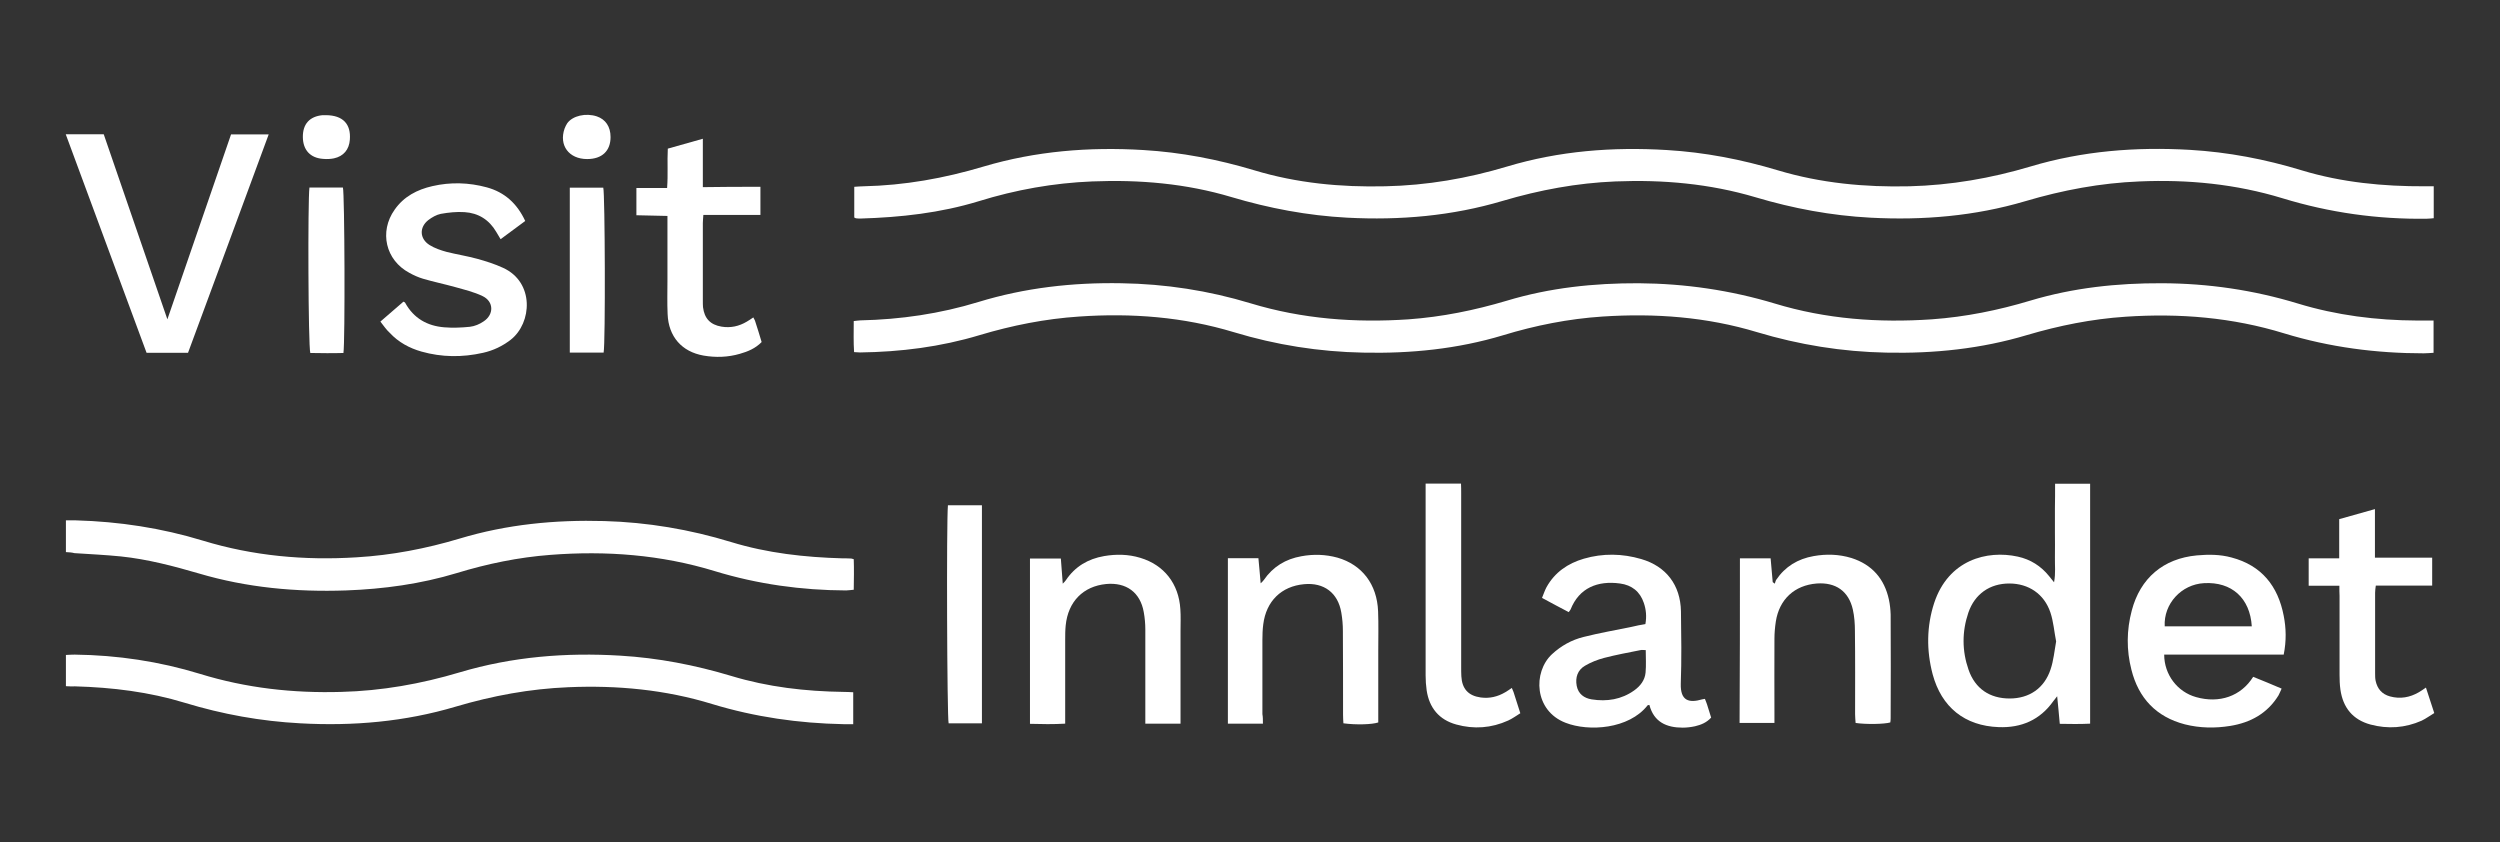 <?xml version="1.0" encoding="utf-8"?>
<!-- Generator: Adobe Illustrator 25.1.0, SVG Export Plug-In . SVG Version: 6.00 Build 0)  -->
<svg version="1.1" id="Layer_1" xmlns="http://www.w3.org/2000/svg" xmlns:xlink="http://www.w3.org/1999/xlink" x="0px" y="0px"
	 viewBox="0 0 1441.3 485.6" style="enable-background:new 0 0 1441.3 485.6;" xml:space="preserve">
<rect x="0" y="0" width="1441.3" height="485.6" fill="#333333" stroke="none"/>
<style type="text/css">
	.st0{fill:#FFFFFF;}
</style>
<g>
	<path class="st0" d="M492.5,125.4c0-5.7,0-11.5,0-17.7c1.9-0.1,3.6-0.3,5.3-0.3c23.6-0.5,46.6-4.6,69.3-11.4
		c30-8.9,60.8-11.4,92.1-9.5c21.8,1.3,43,5.4,64,11.7c24.5,7.4,49.8,9.8,75.4,9.2c24-0.5,47.3-4.5,70.3-11.4
		c30-9,60.8-11.4,92.1-9.5c21.8,1.3,43,5.4,64,11.7c24.7,7.4,50.1,9.8,75.8,9.2c23.8-0.6,47-4.6,69.8-11.4c30-9,60.8-11.4,92-9.6
		c22,1.3,43.4,5.4,64.4,11.8c23.1,7,47,9.3,71.1,9.2c1.6,0,3.1,0,5,0c0,6.2,0,12,0,18.4c-1.3,0.1-2.6,0.3-4,0.3
		c-28.3,0.4-56.1-3.5-83.2-11.8c-26.9-8.2-54.4-10.9-82.4-9.7c-22.5,0.9-44.3,5-65.9,11.4c-29.1,8.6-58.9,11.1-89.2,9.5
		c-22.6-1.2-44.6-5.3-66.4-11.8c-26.3-7.8-53.3-10.2-80.6-9.1c-22.2,0.9-43.7,4.9-65,11.2c-29.2,8.7-59.2,11.3-89.7,9.7
		c-22.8-1.2-45-5.4-66.8-11.9c-26.1-7.8-53-10.1-80.2-9c-22.3,0.9-44.1,4.8-65.4,11.4c-22.2,6.8-45,9.3-68.1,10
		c-0.8,0-1.6,0-2.4-0.1C493.3,125.9,493.1,125.7,492.5,125.4z"/>
	<path class="st0" d="M1403,184.8c0,6.4,0,12.2,0,18.6c-2,0.1-3.9,0.3-5.7,0.3c-27.3,0-54.2-3.5-80.4-11.5
		c-29.9-9.2-60.4-11.7-91.5-9.6c-19.4,1.3-38.3,5.1-56.9,10.6c-26.4,7.9-53.5,10.7-81,10.1c-25.4-0.5-50.2-4.5-74.5-11.8
		c-29.1-8.8-58.9-11-89.2-9c-19.5,1.3-38.6,5.1-57.3,10.8c-26.2,7.9-53.2,10.6-80.6,10c-25.4-0.5-50.2-4.4-74.6-11.8
		c-29.1-8.8-58.9-11.1-89.2-9c-19.5,1.3-38.6,5.1-57.3,10.7c-22.5,6.8-45.6,9.7-69,10c-0.9,0-1.9-0.1-3.4-0.2
		c-0.4-5.9-0.2-11.7-0.2-17.9c1.4-0.1,2.7-0.4,3.9-0.4c23.1-0.5,45.8-3.8,68-10.6c26.8-8.2,54.4-11.3,82.4-10.8
		c25.4,0.4,50.2,4.2,74.6,11.6c29.7,9,60.2,11.3,91.1,9.2c19.2-1.4,37.9-5.2,56.4-10.7c24.8-7.5,50.4-10.2,76.2-10.1
		c26.7,0.2,52.8,4,78.4,11.7c29.6,9,59.9,11.2,90.6,9.1c19.4-1.4,38.2-5.2,56.8-10.8c24.7-7.4,50-10.1,75.8-10
		c26.7,0.1,52.8,3.9,78.4,11.7c22.3,6.8,45.3,9.7,68.6,9.8C1396.4,184.8,1399.4,184.8,1403,184.8z"/>
	<path class="st0" d="M38,395.6c0-6,0-11.7,0-18c1.7-0.1,3.4-0.2,5.1-0.2c24.6,0.3,48.7,3.9,72.2,11.1c26.6,8.2,53.7,11.2,81.4,10.4
		c23.3-0.6,46-4.6,68.4-11.3c30.2-9,61.1-11.5,92.5-9.6c21.8,1.3,43,5.4,64,11.7c21.1,6.4,42.8,8.9,64.8,9.2c1.7,0,3.5,0.1,5.5,0.2
		c0,6.1,0,11.9,0,18.4c-2,0-3.9,0-5.7,0c-25.7-0.5-50.9-4.1-75.6-11.6c-27-8.3-54.8-10.9-82.9-9.7c-22.2,0.9-43.7,4.9-65,11.2
		c-29.2,8.7-59.2,11.3-89.7,9.6c-22.6-1.2-44.7-5.2-66.4-11.8c-20.6-6.3-41.8-8.9-63.3-9.5C41.7,395.8,39.9,395.7,38,395.6z"/>
	<path class="st0" d="M38,318.3c0-6.3,0-12,0-18.3c2.1,0,4,0,5.8,0c24.9,0.7,49.3,4.4,73.2,11.7c28.9,8.8,58.5,11.5,88.7,9.6
		c20.2-1.2,39.9-5,59.3-10.8c27.2-8.2,55.1-10.9,83.4-10.1c24.9,0.7,49.2,4.8,73.1,12.1c20.9,6.4,42.5,8.8,64.3,9.4
		c1.6,0,3.2,0,4.8,0.1c0.3,0,0.6,0.1,1.6,0.4c0.2,5.6,0.1,11.4,0,17.6c-1.6,0.1-3,0.4-4.4,0.4c-25.7-0.1-51-3.6-75.6-11.1
		c-31-9.5-62.7-11.9-94.9-9.4c-18.4,1.4-36.3,5.1-54,10.5c-20.8,6.3-42.1,9.2-63.8,10c-28.8,1-57.2-1.6-84.9-9.8
		c-14.7-4.3-29.6-8.2-44.9-9.8c-8.9-0.9-17.8-1.3-26.8-1.9C41.5,318.5,39.9,318.4,38,318.3z"/>
	<path class="st0" d="M1184.8,278.9c7,0,13.5,0,20.2,0c0,46,0,91.9,0,138.3c-5.8,0.3-11.6,0.2-17.5,0.1c-0.5-5.3-0.9-10.2-1.5-15.9
		c-1.1,1.4-1.7,2.1-2.2,2.8c-7.7,10.9-18.5,15.5-31.5,15c-19.6-0.7-33-11.5-38.1-30.5c-3.6-13.7-3.5-27.6,0.9-41.1
		c8.2-24.8,30.4-30.6,48.2-26.7c7.3,1.6,13.3,5.4,18,11.2c0.8,0.9,1.5,1.9,2.9,3.6c1-5.3,0.4-9.9,0.5-14.4c0.1-4.8,0-9.6,0-14.4
		c0-4.6,0-9.3,0-13.9C1184.8,288.4,1184.8,283.8,1184.8,278.9z M1185.4,369.8c-1.1-5.5-1.5-11.3-3.3-16.7
		c-3.6-10.7-12.6-16.7-23.7-16.7c-11.2,0-19.9,6-23.6,16.8c-3.7,10.9-3.7,22,0.1,32.9c3.8,11,12.3,16.6,23.7,16.6
		c11.3,0,20-5.9,23.6-16.8C1183.9,380.9,1184.4,375.4,1185.4,369.8z"/>
	<path class="st0" d="M1316.6,377.4c-23.3,0-46.1,0-68.9,0c0,11.5,7.6,21.5,18.4,24.5c13.4,3.8,25.9-0.5,32.9-11.7
		c2.6,1.1,5.4,2.2,8.1,3.3c2.6,1.1,5.3,2.2,8.3,3.5c-0.7,1.4-1.1,2.7-1.8,3.9c-6.4,10.4-16.1,15.7-27.8,17.6
		c-8.7,1.4-17.5,1.3-26.2-0.9c-16.5-4.3-26.7-15.1-30.8-31.5c-2.9-11.3-2.8-22.8,0.2-34.1c4.9-18.7,18.2-30,37.5-31.8
		c6.7-0.6,13.4-0.6,20,1.2c17.4,4.6,26.8,16.5,30.1,33.6C1318,362.1,1318.2,369.4,1316.6,377.4z M1298.2,361.1
		c-1-16.3-11.6-25.8-27.5-24.9c-13.1,0.7-23.4,11.9-22.7,24.9C1264.7,361.1,1281.4,361.1,1298.2,361.1z"/>
	<path class="st0" d="M948.6,359.8c0.8-4.4,0.4-8.4-0.9-12.2c-2.2-6.6-7-10.3-13.7-11.2c-13-1.8-23.6,2.6-28.5,14.9
		c-0.2,0.4-0.5,0.8-1.1,1.6c-2.5-1.3-4.9-2.6-7.4-3.9c-2.5-1.3-5-2.7-8-4.3c0.9-2.2,1.6-4.3,2.6-6.2c4.8-8.6,12.3-13.7,21.5-16.4
		c11-3.2,22.2-3,33.1,0.2c14.4,4.2,22.6,15,22.9,30.1c0.2,13.9,0.4,27.8-0.1,41.7c-0.3,10,4.7,11.3,12.3,9.1
		c0.4-0.1,0.9-0.2,1.6-0.3c0.4,1.1,0.9,2.1,1.2,3.1c0.8,2.6,1.6,5.1,2.4,7.7c-2.6,2.9-5.9,4.2-9.3,5c-2.3,0.5-4.8,0.8-7.1,0.8
		c-9.3,0-16.6-3.2-19.2-13.1c-0.5,0.1-0.9,0.1-1,0.2c-10.8,13.8-34,15.3-47.3,10.1c-18.2-7-18.9-29.2-7.9-39.5
		c5.3-4.9,11.4-8.3,18.3-10c9.1-2.3,18.4-3.9,27.6-5.8C943.3,360.7,945.8,360.3,948.6,359.8z M948.8,374.8c-1.2,0-2.1-0.2-3,0
		c-7,1.4-14.1,2.7-21,4.5c-3.8,1-7.6,2.5-11,4.5c-4.3,2.5-5.7,6.8-4.8,11.6c0.9,4.7,4.3,7.1,8.6,7.8c8.8,1.4,17.2,0.1,24.6-5.2
		c3.5-2.5,6.1-5.9,6.5-10.2C949.1,383.5,948.8,379.2,948.8,374.8z"/>
	<path class="st0" d="M108.4,203.4c-8.2,0-15.8,0-23.9,0c-15.5-41.9-31-83.7-46.6-126c7.5,0,14.4,0,21.9,0
		c12.2,35.5,24.5,71.3,36.7,106.7c12.1-35.2,24.4-70.8,36.7-106.6c7.3,0,14.2,0,21.7,0C139.4,119.7,123.9,161.4,108.4,203.4z"/>
	<path class="st0" d="M680.6,417.2c-7.1,0-13.4,0-20.3,0c0-2,0-3.7,0-5.4c0-16.3,0-32.6,0-48.9c0-3.3-0.3-6.7-0.9-10
		c-2-11.4-10.1-17.3-21.7-16.2c-13.2,1.3-21.9,10.1-23.3,23.8c-0.3,2.9-0.3,5.7-0.3,8.6c0,14.1,0,28.1,0,42.2c0,1.7,0,3.5,0,5.9
		c-6.9,0.4-13.4,0.3-20.3,0.1c0-32,0-63.5,0-95.3c6,0,11.7,0,17.8,0c0.4,4.7,0.7,9.2,1.1,14.5c0.9-0.9,1.4-1.4,1.8-2
		c5.3-7.9,12.8-12.3,22-13.9c7-1.2,14-1.1,20.9,1c13.7,4.1,22.2,14.9,23.1,29.6c0.3,4.1,0.1,8.3,0.1,12.5c0,16,0,31.9,0,47.9
		C680.6,413.3,680.6,415,680.6,417.2z"/>
	<path class="st0" d="M728.1,417.2c-7.2,0-13.5,0-20.2,0c0-31.8,0-63.3,0-95.4c2.9,0,5.7,0,8.5,0c2.9,0,5.7,0,9.1,0
		c0.4,4.8,0.9,9.3,1.3,14.5c0.9-0.9,1.5-1.4,1.8-1.9c5.3-7.7,12.6-12.1,21.6-13.7c7-1.3,14-1.1,20.9,0.8
		c14.2,4.1,22.8,15.4,23.4,30.9c0.3,7.7,0.1,15.3,0.1,23c0,12.1,0,24.3,0,36.4c0,1.6,0,3.2,0,4.7c-3.5,1.2-12.8,1.5-20.1,0.5
		c-0.1-1.6-0.2-3.3-0.2-4.9c0-16.1,0-32.3-0.1-48.4c0-3.5-0.3-7-0.9-10.5c-1.9-11.4-10-17.5-21.5-16.4c-13,1.2-21.8,9.7-23.5,23.1
		c-0.4,3-0.5,6.1-0.5,9.1c0,14.2,0,28.4,0,42.7C728.1,413.3,728.1,415,728.1,417.2z"/>
	<path class="st0" d="M1003.1,321.9c6.1,0,11.6,0,17.7,0c0.4,4.6,0.8,9.1,1.2,13.7c0.4,0.3,0.8,0.6,1.2,0.9c0.3-0.7,0.4-1.6,0.8-2.2
		c5.2-7.7,12.5-12.1,21.6-13.7c7.3-1.3,14.6-1.1,21.8,1.1c11.9,3.8,19,12,21.6,24c0.6,2.8,0.9,5.7,1,8.6c0.1,20,0.1,40,0,59.9
		c0,0.8-0.1,1.6-0.2,2.3c-3.4,1-13.9,1.2-20,0.3c-0.1-1.6-0.3-3.3-0.3-5c0-16,0.1-32-0.1-48c0-4.1-0.3-8.4-1.2-12.4
		c-2.4-10.6-9.9-15.8-20.8-15c-12.8,1-21.6,9.1-23.6,21.9c-0.5,3.3-0.8,6.7-0.8,10c-0.1,14.4,0,28.8,0,43.2c0,1.7,0,3.4,0,5.3
		c-7,0-13.5,0-20.1,0C1003.1,385.3,1003.1,353.9,1003.1,321.9z"/>
	<path class="st0" d="M219.3,185.4c4.7-4.1,9-7.8,13.3-11.5c0.5,0.3,0.9,0.4,1,0.7c4.9,8.9,12.7,13.3,22.5,14.1
		c4.9,0.4,9.9,0.2,14.8-0.3c2.7-0.3,5.6-1.5,7.9-3.1c6.1-4,5.9-11.5-0.6-14.6c-5-2.4-10.5-3.7-15.8-5.2c-6.1-1.7-12.4-3-18.5-4.8
		c-2.7-0.8-5.4-2-7.9-3.4c-13.7-7.3-17.5-23.7-8.5-36.4c5.3-7.6,13-11.6,21.8-13.6c10.4-2.4,21-2.1,31.3,0.7
		c10.3,2.8,17.5,9.3,22.2,19.4c-4.7,3.5-9.3,6.9-14.2,10.5c-0.9-1.6-1.7-2.9-2.5-4.2c-4.1-7-10.3-10.9-18.3-11.4
		c-4.6-0.3-9.2,0.2-13.7,1c-2.5,0.5-5.1,2-7.2,3.6c-5.3,4.2-5,10.8,0.8,14.4c2.9,1.8,6.4,3,9.7,3.9c5.9,1.5,11.9,2.4,17.7,4
		c5.1,1.4,10.1,3,14.9,5.2c18.2,8.3,16.8,31.8,4.4,41.5c-4.8,3.7-10.1,6.2-15.9,7.5c-11.9,2.7-23.8,2.6-35.5-0.7
		c-7-2-13.3-5.4-18.3-10.8C222.7,190.1,221.2,187.8,219.3,185.4z"/>
	<path class="st0" d="M1348.7,337.7c-6.4,0-11.9,0-17.7,0c0-5.3,0-10.3,0-15.8c5.6,0,11.3,0,17.6,0c0-7.8,0-15.1,0-22.6
		c7-2,13.6-3.8,20.6-5.8c0,9.6,0,18.5,0,28c11.1,0,21.9,0,33,0c0,5.6,0,10.6,0,16.1c-10.9,0-21.5,0-32.5,0c-0.2,1.6-0.4,2.9-0.4,4.1
		c0,15.5,0,31,0,46.5c0,1.4,0,2.9,0.3,4.3c1,4.6,3.6,7.7,8.3,9c5.9,1.6,11.4,0.6,16.6-2.4c1.2-0.7,2.4-1.5,4.1-2.7
		c1.6,4.9,3.1,9.5,4.8,14.7c-2.5,1.5-4.8,3.2-7.3,4.4c-9.5,4.2-19.5,4.9-29.5,2.2c-10.2-2.8-15.8-9.7-17.3-20.1
		c-0.4-2.8-0.5-5.7-0.5-8.6c0-15.2,0-30.3,0-45.5C1348.7,341.9,1348.7,340.2,1348.7,337.7z"/>
	<path class="st0" d="M438.4,107.7c0,5.8,0,10.7,0,16.2c-10.9,0-21.7,0-32.9,0c-0.1,1.9-0.3,3.3-0.3,4.7c0,15,0,30,0,45.1
		c0,1.1,0,2.2,0.1,3.4c0.8,6.5,4.2,10.1,10.6,11.2c5.3,0.9,10.2-0.2,14.7-2.9c1.2-0.7,2.4-1.5,3.7-2.4c0.4,0.9,0.9,1.5,1.1,2.3
		c1.3,3.9,2.5,7.9,3.7,11.9c-3.6,3.7-8,5.5-12.6,6.8c-6.9,2-13.9,2.2-20.9,1c-12.5-2.2-20.2-10.9-20.7-23.9
		c-0.3-6.5-0.1-13.1-0.1-19.7c0-10.5,0-21.1,0-31.6c0-1.6,0-3.1,0-5.3c-6.1-0.1-11.9-0.3-17.9-0.4c0-5.3,0-10.2,0-15.7
		c5.8,0,11.4,0,17.7,0c0.6-7.7,0-15,0.4-22.7c6.6-1.9,13.1-3.7,20.2-5.7c0,9.6,0,18.5,0,27.9C416.4,107.7,427.1,107.7,438.4,107.7z"
		/>
	<path class="st0" d="M821.9,278.8c7.1,0,13.5,0,20.4,0c0.1,2,0.1,3.8,0.1,5.7c0,33.4,0,66.7,0,100.1c0,1.8,0,3.5,0.1,5.3
		c0.4,7.2,4,11.2,11.1,12.2c5.1,0.7,9.8-0.4,14.2-3c1.2-0.7,2.4-1.5,3.8-2.5c0.4,1,0.7,1.7,1,2.4c1.3,3.9,2.5,7.9,3.9,12.2
		c-2.4,1.5-4.6,3.1-7,4.2c-9.7,4.4-19.8,5.1-29.9,2.3c-9.9-2.7-15.6-9.6-17.1-19.7c-0.4-2.8-0.6-5.7-0.6-8.6c0-35.1,0-70.3,0-105.4
		C821.9,282.5,821.9,280.9,821.9,278.8z"/>
	<path class="st0" d="M546.5,291.3c6.6,0,12.9,0,19.6,0c0,41.9,0,83.6,0,125.7c-6.4,0-12.8,0-19.2,0
		C546,413.5,545.6,300.7,546.5,291.3z"/>
	<path class="st0" d="M178.4,108.1c6.6,0,13,0,19.3,0c1,3.5,1.3,88.7,0.3,95.4c-6.3,0.2-12.8,0.1-19.1,0
		C177.7,199.8,177.4,115.7,178.4,108.1z"/>
	<path class="st0" d="M328.5,203.3c0-31.8,0-63.4,0-95.1c6.6,0,12.9,0,19.3,0c1,3.3,1.3,89.5,0.2,95.1
		C341.5,203.3,335.1,203.3,328.5,203.3z"/>
	<path class="st0" d="M338.5,91.7c-10.5,0-16.4-7.9-13-17.6c0.4-1,0.9-2.1,1.5-3c3.1-4.4,10.8-6.1,17.1-4c5,1.7,7.9,5.9,7.9,11.9
		C352,87,347.1,91.7,338.5,91.7z"/>
	<path class="st0" d="M188,66.4c9.7,0.1,14.4,5.1,13.7,14.1c-0.4,5.7-3.6,9.6-9.2,10.8c-2,0.4-4.1,0.5-6.2,0.3
		c-7.4-0.5-11.6-5.1-11.7-12.5c-0.1-7.6,3.9-12,11.4-12.7C186.8,66.4,187.6,66.4,188,66.4z"/>
</g>
</svg>
